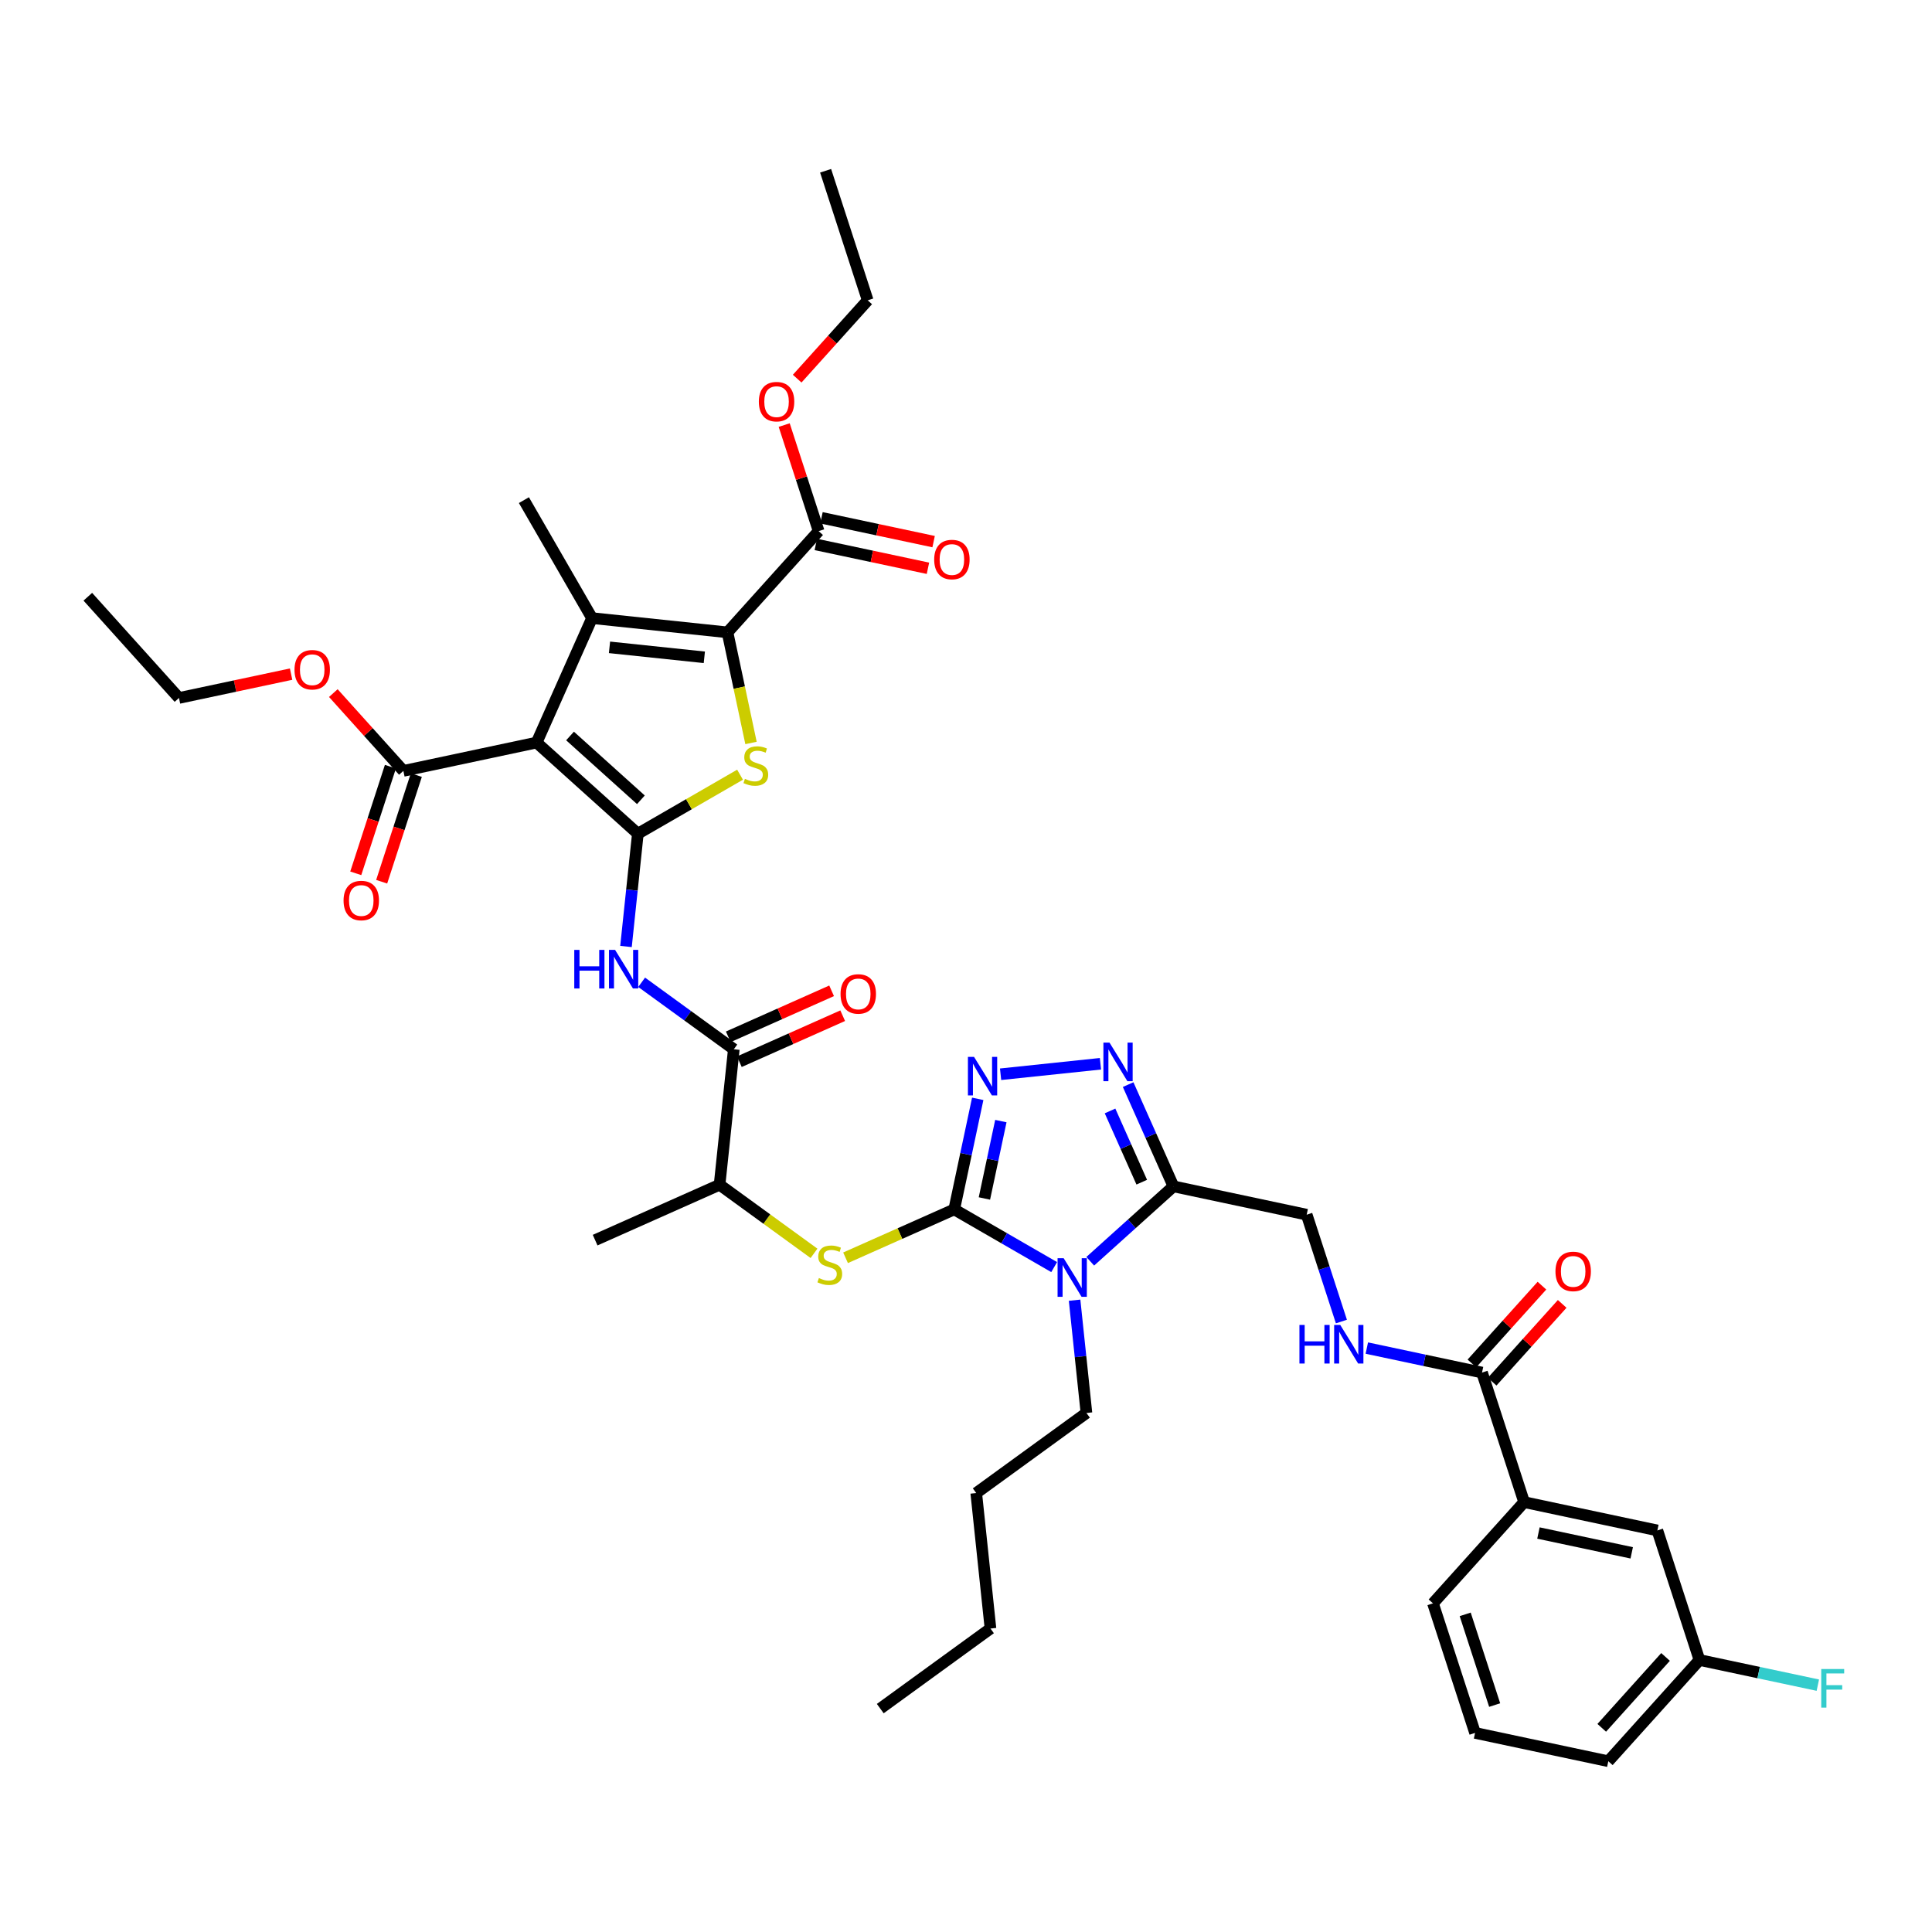 <?xml version='1.0' encoding='iso-8859-1'?>
<svg version='1.1' baseProfile='full'
              xmlns='http://www.w3.org/2000/svg'
                      xmlns:rdkit='http://www.rdkit.org/xml'
                      xmlns:xlink='http://www.w3.org/1999/xlink'
                  xml:space='preserve'
width='1000px' height='1000px' viewBox='0 0 1000 1000'>
<!-- END OF HEADER -->
<rect style='opacity:1.0;fill:#FFFFFF;stroke:none' width='1000' height='1000' x='0' y='0'> </rect>
<path class='bond-0' d='M 330.149,431.527 L 277.751,384.347' style='fill:none;fill-rule:evenodd;stroke:#000000;stroke-width:6px;stroke-linecap:butt;stroke-linejoin:miter;stroke-opacity:1' />
<path class='bond-0' d='M 331.726,413.97 L 295.047,380.944' style='fill:none;fill-rule:evenodd;stroke:#000000;stroke-width:6px;stroke-linecap:butt;stroke-linejoin:miter;stroke-opacity:1' />
<path class='bond-5' d='M 330.149,431.527 L 356.598,416.257' style='fill:none;fill-rule:evenodd;stroke:#000000;stroke-width:6px;stroke-linecap:butt;stroke-linejoin:miter;stroke-opacity:1' />
<path class='bond-5' d='M 356.598,416.257 L 383.047,400.986' style='fill:none;fill-rule:evenodd;stroke:#CCCC00;stroke-width:6px;stroke-linecap:butt;stroke-linejoin:miter;stroke-opacity:1' />
<path class='bond-9' d='M 330.149,431.527 L 327.082,460.715' style='fill:none;fill-rule:evenodd;stroke:#000000;stroke-width:6px;stroke-linecap:butt;stroke-linejoin:miter;stroke-opacity:1' />
<path class='bond-9' d='M 327.082,460.715 L 324.014,489.903' style='fill:none;fill-rule:evenodd;stroke:#0000FF;stroke-width:6px;stroke-linecap:butt;stroke-linejoin:miter;stroke-opacity:1' />
<path class='bond-3' d='M 277.751,384.347 L 306.43,319.934' style='fill:none;fill-rule:evenodd;stroke:#000000;stroke-width:6px;stroke-linecap:butt;stroke-linejoin:miter;stroke-opacity:1' />
<path class='bond-12' d='M 277.751,384.347 L 208.783,399.007' style='fill:none;fill-rule:evenodd;stroke:#000000;stroke-width:6px;stroke-linecap:butt;stroke-linejoin:miter;stroke-opacity:1' />
<path class='bond-1' d='M 493.908,625.983 L 465.784,638.504' style='fill:none;fill-rule:evenodd;stroke:#000000;stroke-width:6px;stroke-linecap:butt;stroke-linejoin:miter;stroke-opacity:1' />
<path class='bond-1' d='M 465.784,638.504 L 437.66,651.026' style='fill:none;fill-rule:evenodd;stroke:#CCCC00;stroke-width:6px;stroke-linecap:butt;stroke-linejoin:miter;stroke-opacity:1' />
<path class='bond-2' d='M 493.908,625.983 L 519.772,640.915' style='fill:none;fill-rule:evenodd;stroke:#000000;stroke-width:6px;stroke-linecap:butt;stroke-linejoin:miter;stroke-opacity:1' />
<path class='bond-2' d='M 519.772,640.915 L 545.636,655.847' style='fill:none;fill-rule:evenodd;stroke:#0000FF;stroke-width:6px;stroke-linecap:butt;stroke-linejoin:miter;stroke-opacity:1' />
<path class='bond-6' d='M 493.908,625.983 L 499.99,597.372' style='fill:none;fill-rule:evenodd;stroke:#000000;stroke-width:6px;stroke-linecap:butt;stroke-linejoin:miter;stroke-opacity:1' />
<path class='bond-6' d='M 499.99,597.372 L 506.071,568.761' style='fill:none;fill-rule:evenodd;stroke:#0000FF;stroke-width:6px;stroke-linecap:butt;stroke-linejoin:miter;stroke-opacity:1' />
<path class='bond-6' d='M 509.527,620.331 L 513.784,600.304' style='fill:none;fill-rule:evenodd;stroke:#000000;stroke-width:6px;stroke-linecap:butt;stroke-linejoin:miter;stroke-opacity:1' />
<path class='bond-6' d='M 513.784,600.304 L 518.04,580.276' style='fill:none;fill-rule:evenodd;stroke:#0000FF;stroke-width:6px;stroke-linecap:butt;stroke-linejoin:miter;stroke-opacity:1' />
<path class='bond-7' d='M 564.307,652.831 L 585.838,633.444' style='fill:none;fill-rule:evenodd;stroke:#0000FF;stroke-width:6px;stroke-linecap:butt;stroke-linejoin:miter;stroke-opacity:1' />
<path class='bond-7' d='M 585.838,633.444 L 607.37,614.057' style='fill:none;fill-rule:evenodd;stroke:#000000;stroke-width:6px;stroke-linecap:butt;stroke-linejoin:miter;stroke-opacity:1' />
<path class='bond-24' d='M 556.206,672.984 L 559.274,702.172' style='fill:none;fill-rule:evenodd;stroke:#0000FF;stroke-width:6px;stroke-linecap:butt;stroke-linejoin:miter;stroke-opacity:1' />
<path class='bond-24' d='M 559.274,702.172 L 562.341,731.36' style='fill:none;fill-rule:evenodd;stroke:#000000;stroke-width:6px;stroke-linecap:butt;stroke-linejoin:miter;stroke-opacity:1' />
<path class='bond-25' d='M 306.43,319.934 L 271.175,258.871' style='fill:none;fill-rule:evenodd;stroke:#000000;stroke-width:6px;stroke-linecap:butt;stroke-linejoin:miter;stroke-opacity:1' />
<path class='bond-41' d='M 306.43,319.934 L 376.552,327.304' style='fill:none;fill-rule:evenodd;stroke:#000000;stroke-width:6px;stroke-linecap:butt;stroke-linejoin:miter;stroke-opacity:1' />
<path class='bond-41' d='M 315.474,335.064 L 364.56,340.223' style='fill:none;fill-rule:evenodd;stroke:#000000;stroke-width:6px;stroke-linecap:butt;stroke-linejoin:miter;stroke-opacity:1' />
<path class='bond-4' d='M 376.552,327.304 L 382.637,355.929' style='fill:none;fill-rule:evenodd;stroke:#000000;stroke-width:6px;stroke-linecap:butt;stroke-linejoin:miter;stroke-opacity:1' />
<path class='bond-4' d='M 382.637,355.929 L 388.721,384.554' style='fill:none;fill-rule:evenodd;stroke:#CCCC00;stroke-width:6px;stroke-linecap:butt;stroke-linejoin:miter;stroke-opacity:1' />
<path class='bond-13' d='M 376.552,327.304 L 423.732,274.906' style='fill:none;fill-rule:evenodd;stroke:#000000;stroke-width:6px;stroke-linecap:butt;stroke-linejoin:miter;stroke-opacity:1' />
<path class='bond-8' d='M 517.904,556.033 L 569.59,550.6' style='fill:none;fill-rule:evenodd;stroke:#0000FF;stroke-width:6px;stroke-linecap:butt;stroke-linejoin:miter;stroke-opacity:1' />
<path class='bond-18' d='M 607.37,614.057 L 676.338,628.717' style='fill:none;fill-rule:evenodd;stroke:#000000;stroke-width:6px;stroke-linecap:butt;stroke-linejoin:miter;stroke-opacity:1' />
<path class='bond-42' d='M 607.37,614.057 L 595.645,587.724' style='fill:none;fill-rule:evenodd;stroke:#000000;stroke-width:6px;stroke-linecap:butt;stroke-linejoin:miter;stroke-opacity:1' />
<path class='bond-42' d='M 595.645,587.724 L 583.921,561.391' style='fill:none;fill-rule:evenodd;stroke:#0000FF;stroke-width:6px;stroke-linecap:butt;stroke-linejoin:miter;stroke-opacity:1' />
<path class='bond-42' d='M 590.97,611.893 L 582.763,593.46' style='fill:none;fill-rule:evenodd;stroke:#000000;stroke-width:6px;stroke-linecap:butt;stroke-linejoin:miter;stroke-opacity:1' />
<path class='bond-42' d='M 582.763,593.46 L 574.556,575.026' style='fill:none;fill-rule:evenodd;stroke:#0000FF;stroke-width:6px;stroke-linecap:butt;stroke-linejoin:miter;stroke-opacity:1' />
<path class='bond-10' d='M 332.115,508.432 L 355.968,525.763' style='fill:none;fill-rule:evenodd;stroke:#0000FF;stroke-width:6px;stroke-linecap:butt;stroke-linejoin:miter;stroke-opacity:1' />
<path class='bond-10' d='M 355.968,525.763 L 379.822,543.094' style='fill:none;fill-rule:evenodd;stroke:#000000;stroke-width:6px;stroke-linecap:butt;stroke-linejoin:miter;stroke-opacity:1' />
<path class='bond-16' d='M 379.822,543.094 L 372.452,613.217' style='fill:none;fill-rule:evenodd;stroke:#000000;stroke-width:6px;stroke-linecap:butt;stroke-linejoin:miter;stroke-opacity:1' />
<path class='bond-19' d='M 382.69,549.535 L 409.432,537.629' style='fill:none;fill-rule:evenodd;stroke:#000000;stroke-width:6px;stroke-linecap:butt;stroke-linejoin:miter;stroke-opacity:1' />
<path class='bond-19' d='M 409.432,537.629 L 436.175,525.723' style='fill:none;fill-rule:evenodd;stroke:#FF0000;stroke-width:6px;stroke-linecap:butt;stroke-linejoin:miter;stroke-opacity:1' />
<path class='bond-19' d='M 376.954,536.653 L 403.697,524.746' style='fill:none;fill-rule:evenodd;stroke:#000000;stroke-width:6px;stroke-linecap:butt;stroke-linejoin:miter;stroke-opacity:1' />
<path class='bond-19' d='M 403.697,524.746 L 430.439,512.84' style='fill:none;fill-rule:evenodd;stroke:#FF0000;stroke-width:6px;stroke-linecap:butt;stroke-linejoin:miter;stroke-opacity:1' />
<path class='bond-11' d='M 421.33,648.729 L 396.891,630.973' style='fill:none;fill-rule:evenodd;stroke:#CCCC00;stroke-width:6px;stroke-linecap:butt;stroke-linejoin:miter;stroke-opacity:1' />
<path class='bond-11' d='M 396.891,630.973 L 372.452,613.217' style='fill:none;fill-rule:evenodd;stroke:#000000;stroke-width:6px;stroke-linecap:butt;stroke-linejoin:miter;stroke-opacity:1' />
<path class='bond-20' d='M 202.077,396.828 L 193.109,424.427' style='fill:none;fill-rule:evenodd;stroke:#000000;stroke-width:6px;stroke-linecap:butt;stroke-linejoin:miter;stroke-opacity:1' />
<path class='bond-20' d='M 193.109,424.427 L 184.142,452.026' style='fill:none;fill-rule:evenodd;stroke:#FF0000;stroke-width:6px;stroke-linecap:butt;stroke-linejoin:miter;stroke-opacity:1' />
<path class='bond-20' d='M 215.488,401.186 L 206.521,428.785' style='fill:none;fill-rule:evenodd;stroke:#000000;stroke-width:6px;stroke-linecap:butt;stroke-linejoin:miter;stroke-opacity:1' />
<path class='bond-20' d='M 206.521,428.785 L 197.553,456.384' style='fill:none;fill-rule:evenodd;stroke:#FF0000;stroke-width:6px;stroke-linecap:butt;stroke-linejoin:miter;stroke-opacity:1' />
<path class='bond-27' d='M 208.783,399.007 L 190.657,378.876' style='fill:none;fill-rule:evenodd;stroke:#000000;stroke-width:6px;stroke-linecap:butt;stroke-linejoin:miter;stroke-opacity:1' />
<path class='bond-27' d='M 190.657,378.876 L 172.532,358.746' style='fill:none;fill-rule:evenodd;stroke:#FF0000;stroke-width:6px;stroke-linecap:butt;stroke-linejoin:miter;stroke-opacity:1' />
<path class='bond-21' d='M 422.266,281.802 L 451.286,287.971' style='fill:none;fill-rule:evenodd;stroke:#000000;stroke-width:6px;stroke-linecap:butt;stroke-linejoin:miter;stroke-opacity:1' />
<path class='bond-21' d='M 451.286,287.971 L 480.306,294.139' style='fill:none;fill-rule:evenodd;stroke:#FF0000;stroke-width:6px;stroke-linecap:butt;stroke-linejoin:miter;stroke-opacity:1' />
<path class='bond-21' d='M 425.198,268.009 L 454.218,274.177' style='fill:none;fill-rule:evenodd;stroke:#000000;stroke-width:6px;stroke-linecap:butt;stroke-linejoin:miter;stroke-opacity:1' />
<path class='bond-21' d='M 454.218,274.177 L 483.238,280.345' style='fill:none;fill-rule:evenodd;stroke:#FF0000;stroke-width:6px;stroke-linecap:butt;stroke-linejoin:miter;stroke-opacity:1' />
<path class='bond-28' d='M 423.732,274.906 L 414.815,247.461' style='fill:none;fill-rule:evenodd;stroke:#000000;stroke-width:6px;stroke-linecap:butt;stroke-linejoin:miter;stroke-opacity:1' />
<path class='bond-28' d='M 414.815,247.461 L 405.898,220.017' style='fill:none;fill-rule:evenodd;stroke:#FF0000;stroke-width:6px;stroke-linecap:butt;stroke-linejoin:miter;stroke-opacity:1' />
<path class='bond-14' d='M 767.095,710.435 L 737.278,704.097' style='fill:none;fill-rule:evenodd;stroke:#000000;stroke-width:6px;stroke-linecap:butt;stroke-linejoin:miter;stroke-opacity:1' />
<path class='bond-14' d='M 737.278,704.097 L 707.462,697.759' style='fill:none;fill-rule:evenodd;stroke:#0000FF;stroke-width:6px;stroke-linecap:butt;stroke-linejoin:miter;stroke-opacity:1' />
<path class='bond-17' d='M 767.095,710.435 L 788.883,777.493' style='fill:none;fill-rule:evenodd;stroke:#000000;stroke-width:6px;stroke-linecap:butt;stroke-linejoin:miter;stroke-opacity:1' />
<path class='bond-22' d='M 772.335,715.153 L 790.46,695.022' style='fill:none;fill-rule:evenodd;stroke:#000000;stroke-width:6px;stroke-linecap:butt;stroke-linejoin:miter;stroke-opacity:1' />
<path class='bond-22' d='M 790.46,695.022 L 808.586,674.892' style='fill:none;fill-rule:evenodd;stroke:#FF0000;stroke-width:6px;stroke-linecap:butt;stroke-linejoin:miter;stroke-opacity:1' />
<path class='bond-22' d='M 761.855,705.717 L 779.98,685.586' style='fill:none;fill-rule:evenodd;stroke:#000000;stroke-width:6px;stroke-linecap:butt;stroke-linejoin:miter;stroke-opacity:1' />
<path class='bond-22' d='M 779.98,685.586 L 798.106,665.456' style='fill:none;fill-rule:evenodd;stroke:#FF0000;stroke-width:6px;stroke-linecap:butt;stroke-linejoin:miter;stroke-opacity:1' />
<path class='bond-15' d='M 694.31,684.028 L 685.324,656.373' style='fill:none;fill-rule:evenodd;stroke:#0000FF;stroke-width:6px;stroke-linecap:butt;stroke-linejoin:miter;stroke-opacity:1' />
<path class='bond-15' d='M 685.324,656.373 L 676.338,628.717' style='fill:none;fill-rule:evenodd;stroke:#000000;stroke-width:6px;stroke-linecap:butt;stroke-linejoin:miter;stroke-opacity:1' />
<path class='bond-32' d='M 372.452,613.217 L 308.039,641.896' style='fill:none;fill-rule:evenodd;stroke:#000000;stroke-width:6px;stroke-linecap:butt;stroke-linejoin:miter;stroke-opacity:1' />
<path class='bond-23' d='M 788.883,777.493 L 857.852,792.153' style='fill:none;fill-rule:evenodd;stroke:#000000;stroke-width:6px;stroke-linecap:butt;stroke-linejoin:miter;stroke-opacity:1' />
<path class='bond-23' d='M 796.297,793.486 L 844.575,803.747' style='fill:none;fill-rule:evenodd;stroke:#000000;stroke-width:6px;stroke-linecap:butt;stroke-linejoin:miter;stroke-opacity:1' />
<path class='bond-30' d='M 788.883,777.493 L 741.704,829.891' style='fill:none;fill-rule:evenodd;stroke:#000000;stroke-width:6px;stroke-linecap:butt;stroke-linejoin:miter;stroke-opacity:1' />
<path class='bond-26' d='M 857.852,792.153 L 879.64,859.211' style='fill:none;fill-rule:evenodd;stroke:#000000;stroke-width:6px;stroke-linecap:butt;stroke-linejoin:miter;stroke-opacity:1' />
<path class='bond-36' d='M 562.341,731.36 L 505.298,772.804' style='fill:none;fill-rule:evenodd;stroke:#000000;stroke-width:6px;stroke-linecap:butt;stroke-linejoin:miter;stroke-opacity:1' />
<path class='bond-29' d='M 879.64,859.211 L 910.275,865.722' style='fill:none;fill-rule:evenodd;stroke:#000000;stroke-width:6px;stroke-linecap:butt;stroke-linejoin:miter;stroke-opacity:1' />
<path class='bond-29' d='M 910.275,865.722 L 940.909,872.234' style='fill:none;fill-rule:evenodd;stroke:#33CCCC;stroke-width:6px;stroke-linecap:butt;stroke-linejoin:miter;stroke-opacity:1' />
<path class='bond-43' d='M 879.64,859.211 L 832.46,911.609' style='fill:none;fill-rule:evenodd;stroke:#000000;stroke-width:6px;stroke-linecap:butt;stroke-linejoin:miter;stroke-opacity:1' />
<path class='bond-43' d='M 862.084,857.635 L 829.058,894.314' style='fill:none;fill-rule:evenodd;stroke:#000000;stroke-width:6px;stroke-linecap:butt;stroke-linejoin:miter;stroke-opacity:1' />
<path class='bond-35' d='M 150.674,348.931 L 121.654,355.1' style='fill:none;fill-rule:evenodd;stroke:#FF0000;stroke-width:6px;stroke-linecap:butt;stroke-linejoin:miter;stroke-opacity:1' />
<path class='bond-35' d='M 121.654,355.1 L 92.634,361.268' style='fill:none;fill-rule:evenodd;stroke:#000000;stroke-width:6px;stroke-linecap:butt;stroke-linejoin:miter;stroke-opacity:1' />
<path class='bond-34' d='M 412.622,195.988 L 430.873,175.718' style='fill:none;fill-rule:evenodd;stroke:#FF0000;stroke-width:6px;stroke-linecap:butt;stroke-linejoin:miter;stroke-opacity:1' />
<path class='bond-34' d='M 430.873,175.718 L 449.124,155.449' style='fill:none;fill-rule:evenodd;stroke:#000000;stroke-width:6px;stroke-linecap:butt;stroke-linejoin:miter;stroke-opacity:1' />
<path class='bond-31' d='M 741.704,829.891 L 763.492,896.95' style='fill:none;fill-rule:evenodd;stroke:#000000;stroke-width:6px;stroke-linecap:butt;stroke-linejoin:miter;stroke-opacity:1' />
<path class='bond-31' d='M 758.383,835.592 L 773.635,882.533' style='fill:none;fill-rule:evenodd;stroke:#000000;stroke-width:6px;stroke-linecap:butt;stroke-linejoin:miter;stroke-opacity:1' />
<path class='bond-33' d='M 763.492,896.95 L 832.46,911.609' style='fill:none;fill-rule:evenodd;stroke:#000000;stroke-width:6px;stroke-linecap:butt;stroke-linejoin:miter;stroke-opacity:1' />
<path class='bond-38' d='M 449.124,155.449 L 427.335,88.391' style='fill:none;fill-rule:evenodd;stroke:#000000;stroke-width:6px;stroke-linecap:butt;stroke-linejoin:miter;stroke-opacity:1' />
<path class='bond-39' d='M 92.634,361.268 L 45.455,308.869' style='fill:none;fill-rule:evenodd;stroke:#000000;stroke-width:6px;stroke-linecap:butt;stroke-linejoin:miter;stroke-opacity:1' />
<path class='bond-37' d='M 505.298,772.804 L 512.668,842.927' style='fill:none;fill-rule:evenodd;stroke:#000000;stroke-width:6px;stroke-linecap:butt;stroke-linejoin:miter;stroke-opacity:1' />
<path class='bond-40' d='M 512.668,842.927 L 455.625,884.371' style='fill:none;fill-rule:evenodd;stroke:#000000;stroke-width:6px;stroke-linecap:butt;stroke-linejoin:miter;stroke-opacity:1' />
<path  class='atom-3' d='M 550.557 651.253
L 557.101 661.829
Q 557.749 662.873, 558.793 664.763
Q 559.836 666.652, 559.893 666.765
L 559.893 651.253
L 562.544 651.253
L 562.544 671.221
L 559.808 671.221
L 552.785 659.658
Q 551.967 658.304, 551.093 656.753
Q 550.247 655.202, 549.993 654.722
L 549.993 671.221
L 547.398 671.221
L 547.398 651.253
L 550.557 651.253
' fill='#0000FF'/>
<path  class='atom-6' d='M 385.571 403.126
Q 385.797 403.21, 386.728 403.605
Q 387.658 404, 388.674 404.254
Q 389.717 404.48, 390.733 404.48
Q 392.622 404.48, 393.722 403.577
Q 394.822 402.646, 394.822 401.039
Q 394.822 399.939, 394.258 399.262
Q 393.722 398.585, 392.876 398.218
Q 392.03 397.852, 390.62 397.429
Q 388.843 396.893, 387.771 396.385
Q 386.728 395.878, 385.966 394.806
Q 385.233 393.734, 385.233 391.929
Q 385.233 389.419, 386.925 387.868
Q 388.646 386.316, 392.03 386.316
Q 394.343 386.316, 396.966 387.416
L 396.317 389.588
Q 393.92 388.601, 392.115 388.601
Q 390.169 388.601, 389.097 389.419
Q 388.025 390.209, 388.053 391.591
Q 388.053 392.662, 388.589 393.311
Q 389.153 393.96, 389.943 394.326
Q 390.761 394.693, 392.115 395.116
Q 393.92 395.68, 394.991 396.244
Q 396.063 396.808, 396.825 397.965
Q 397.614 399.093, 397.614 401.039
Q 397.614 403.803, 395.753 405.298
Q 393.92 406.764, 390.845 406.764
Q 389.069 406.764, 387.715 406.369
Q 386.389 406.003, 384.81 405.354
L 385.571 403.126
' fill='#CCCC00'/>
<path  class='atom-7' d='M 504.154 547.03
L 510.697 557.606
Q 511.346 558.65, 512.39 560.54
Q 513.433 562.429, 513.49 562.542
L 513.49 547.03
L 516.141 547.03
L 516.141 566.998
L 513.405 566.998
L 506.382 555.435
Q 505.564 554.081, 504.69 552.53
Q 503.844 550.979, 503.59 550.499
L 503.59 566.998
L 500.995 566.998
L 500.995 547.03
L 504.154 547.03
' fill='#0000FF'/>
<path  class='atom-9' d='M 574.277 539.66
L 580.82 550.236
Q 581.469 551.28, 582.513 553.169
Q 583.556 555.059, 583.613 555.172
L 583.613 539.66
L 586.264 539.66
L 586.264 559.628
L 583.528 559.628
L 576.505 548.065
Q 575.687 546.711, 574.813 545.16
Q 573.967 543.608, 573.713 543.129
L 573.713 559.628
L 571.118 559.628
L 571.118 539.66
L 574.277 539.66
' fill='#0000FF'/>
<path  class='atom-10' d='M 297.241 491.666
L 299.948 491.666
L 299.948 500.155
L 310.158 500.155
L 310.158 491.666
L 312.866 491.666
L 312.866 511.634
L 310.158 511.634
L 310.158 502.411
L 299.948 502.411
L 299.948 511.634
L 297.241 511.634
L 297.241 491.666
' fill='#0000FF'/>
<path  class='atom-10' d='M 318.365 491.666
L 324.909 502.242
Q 325.557 503.286, 326.601 505.175
Q 327.644 507.065, 327.701 507.178
L 327.701 491.666
L 330.352 491.666
L 330.352 511.634
L 327.616 511.634
L 320.593 500.07
Q 319.775 498.717, 318.901 497.165
Q 318.055 495.614, 317.801 495.135
L 317.801 511.634
L 315.206 511.634
L 315.206 491.666
L 318.365 491.666
' fill='#0000FF'/>
<path  class='atom-12' d='M 423.854 661.515
Q 424.08 661.599, 425.011 661.994
Q 425.941 662.389, 426.957 662.643
Q 428 662.868, 429.016 662.868
Q 430.905 662.868, 432.005 661.966
Q 433.105 661.035, 433.105 659.428
Q 433.105 658.328, 432.541 657.651
Q 432.005 656.974, 431.159 656.607
Q 430.313 656.241, 428.903 655.818
Q 427.126 655.282, 426.054 654.774
Q 425.011 654.266, 424.249 653.195
Q 423.516 652.123, 423.516 650.318
Q 423.516 647.808, 425.208 646.256
Q 426.929 644.705, 430.313 644.705
Q 432.626 644.705, 435.249 645.805
L 434.6 647.977
Q 432.203 646.99, 430.398 646.99
Q 428.452 646.99, 427.38 647.808
Q 426.308 648.597, 426.336 649.979
Q 426.336 651.051, 426.872 651.7
Q 427.436 652.348, 428.226 652.715
Q 429.044 653.082, 430.398 653.505
Q 432.203 654.069, 433.274 654.633
Q 434.346 655.197, 435.108 656.353
Q 435.897 657.482, 435.897 659.428
Q 435.897 662.192, 434.036 663.686
Q 432.203 665.153, 429.128 665.153
Q 427.352 665.153, 425.998 664.758
Q 424.672 664.391, 423.093 663.743
L 423.854 661.515
' fill='#CCCC00'/>
<path  class='atom-16' d='M 672.588 685.791
L 675.296 685.791
L 675.296 694.28
L 685.505 694.28
L 685.505 685.791
L 688.213 685.791
L 688.213 705.759
L 685.505 705.759
L 685.505 696.537
L 675.296 696.537
L 675.296 705.759
L 672.588 705.759
L 672.588 685.791
' fill='#0000FF'/>
<path  class='atom-16' d='M 693.713 685.791
L 700.256 696.367
Q 700.905 697.411, 701.948 699.301
Q 702.992 701.19, 703.048 701.303
L 703.048 685.791
L 705.699 685.791
L 705.699 705.759
L 702.963 705.759
L 695.941 694.196
Q 695.123 692.842, 694.249 691.291
Q 693.402 689.74, 693.149 689.26
L 693.149 705.759
L 690.554 705.759
L 690.554 685.791
L 693.713 685.791
' fill='#0000FF'/>
<path  class='atom-20' d='M 435.069 514.472
Q 435.069 509.677, 437.438 506.998
Q 439.808 504.319, 444.236 504.319
Q 448.664 504.319, 451.033 506.998
Q 453.402 509.677, 453.402 514.472
Q 453.402 519.323, 451.004 522.087
Q 448.607 524.823, 444.236 524.823
Q 439.836 524.823, 437.438 522.087
Q 435.069 519.351, 435.069 514.472
M 444.236 522.566
Q 447.282 522.566, 448.917 520.536
Q 450.581 518.477, 450.581 514.472
Q 450.581 510.552, 448.917 508.577
Q 447.282 506.575, 444.236 506.575
Q 441.19 506.575, 439.526 508.549
Q 437.89 510.523, 437.89 514.472
Q 437.89 518.505, 439.526 520.536
Q 441.19 522.566, 444.236 522.566
' fill='#FF0000'/>
<path  class='atom-21' d='M 177.828 466.121
Q 177.828 461.327, 180.197 458.647
Q 182.566 455.968, 186.994 455.968
Q 191.422 455.968, 193.791 458.647
Q 196.16 461.327, 196.16 466.121
Q 196.16 470.972, 193.763 473.736
Q 191.366 476.472, 186.994 476.472
Q 182.594 476.472, 180.197 473.736
Q 177.828 471.001, 177.828 466.121
M 186.994 474.216
Q 190.04 474.216, 191.676 472.185
Q 193.34 470.126, 193.34 466.121
Q 193.34 462.201, 191.676 460.227
Q 190.04 458.224, 186.994 458.224
Q 183.948 458.224, 182.284 460.199
Q 180.648 462.173, 180.648 466.121
Q 180.648 470.155, 182.284 472.185
Q 183.948 474.216, 186.994 474.216
' fill='#FF0000'/>
<path  class='atom-22' d='M 483.534 289.622
Q 483.534 284.827, 485.903 282.148
Q 488.273 279.468, 492.701 279.468
Q 497.129 279.468, 499.498 282.148
Q 501.867 284.827, 501.867 289.622
Q 501.867 294.473, 499.469 297.237
Q 497.072 299.972, 492.701 299.972
Q 488.301 299.972, 485.903 297.237
Q 483.534 294.501, 483.534 289.622
M 492.701 297.716
Q 495.747 297.716, 497.382 295.685
Q 499.046 293.627, 499.046 289.622
Q 499.046 285.701, 497.382 283.727
Q 495.747 281.725, 492.701 281.725
Q 489.655 281.725, 487.991 283.699
Q 486.355 285.673, 486.355 289.622
Q 486.355 293.655, 487.991 295.685
Q 489.655 297.716, 492.701 297.716
' fill='#FF0000'/>
<path  class='atom-23' d='M 805.108 658.093
Q 805.108 653.298, 807.478 650.619
Q 809.847 647.939, 814.275 647.939
Q 818.703 647.939, 821.072 650.619
Q 823.441 653.298, 823.441 658.093
Q 823.441 662.944, 821.044 665.708
Q 818.646 668.443, 814.275 668.443
Q 809.875 668.443, 807.478 665.708
Q 805.108 662.972, 805.108 658.093
M 814.275 666.187
Q 817.321 666.187, 818.956 664.156
Q 820.62 662.098, 820.62 658.093
Q 820.62 654.172, 818.956 652.198
Q 817.321 650.196, 814.275 650.196
Q 811.229 650.196, 809.565 652.17
Q 807.929 654.144, 807.929 658.093
Q 807.929 662.126, 809.565 664.156
Q 811.229 666.187, 814.275 666.187
' fill='#FF0000'/>
<path  class='atom-28' d='M 152.437 346.665
Q 152.437 341.87, 154.806 339.191
Q 157.175 336.511, 161.603 336.511
Q 166.031 336.511, 168.4 339.191
Q 170.769 341.87, 170.769 346.665
Q 170.769 351.516, 168.372 354.28
Q 165.974 357.015, 161.603 357.015
Q 157.203 357.015, 154.806 354.28
Q 152.437 351.544, 152.437 346.665
M 161.603 354.759
Q 164.649 354.759, 166.285 352.728
Q 167.949 350.67, 167.949 346.665
Q 167.949 342.744, 166.285 340.77
Q 164.649 338.768, 161.603 338.768
Q 158.557 338.768, 156.893 340.742
Q 155.257 342.716, 155.257 346.665
Q 155.257 350.698, 156.893 352.728
Q 158.557 354.759, 161.603 354.759
' fill='#FF0000'/>
<path  class='atom-29' d='M 392.778 207.904
Q 392.778 203.109, 395.147 200.43
Q 397.516 197.75, 401.944 197.75
Q 406.372 197.75, 408.741 200.43
Q 411.11 203.109, 411.11 207.904
Q 411.11 212.755, 408.713 215.519
Q 406.315 218.255, 401.944 218.255
Q 397.544 218.255, 395.147 215.519
Q 392.778 212.783, 392.778 207.904
M 401.944 215.998
Q 404.99 215.998, 406.626 213.968
Q 408.29 211.909, 408.29 207.904
Q 408.29 203.983, 406.626 202.009
Q 404.99 200.007, 401.944 200.007
Q 398.898 200.007, 397.234 201.981
Q 395.598 203.955, 395.598 207.904
Q 395.598 211.937, 397.234 213.968
Q 398.898 215.998, 401.944 215.998
' fill='#FF0000'/>
<path  class='atom-30' d='M 942.672 863.886
L 954.545 863.886
L 954.545 866.171
L 945.351 866.171
L 945.351 872.235
L 953.53 872.235
L 953.53 874.547
L 945.351 874.547
L 945.351 883.855
L 942.672 883.855
L 942.672 863.886
' fill='#33CCCC'/>
</svg>
